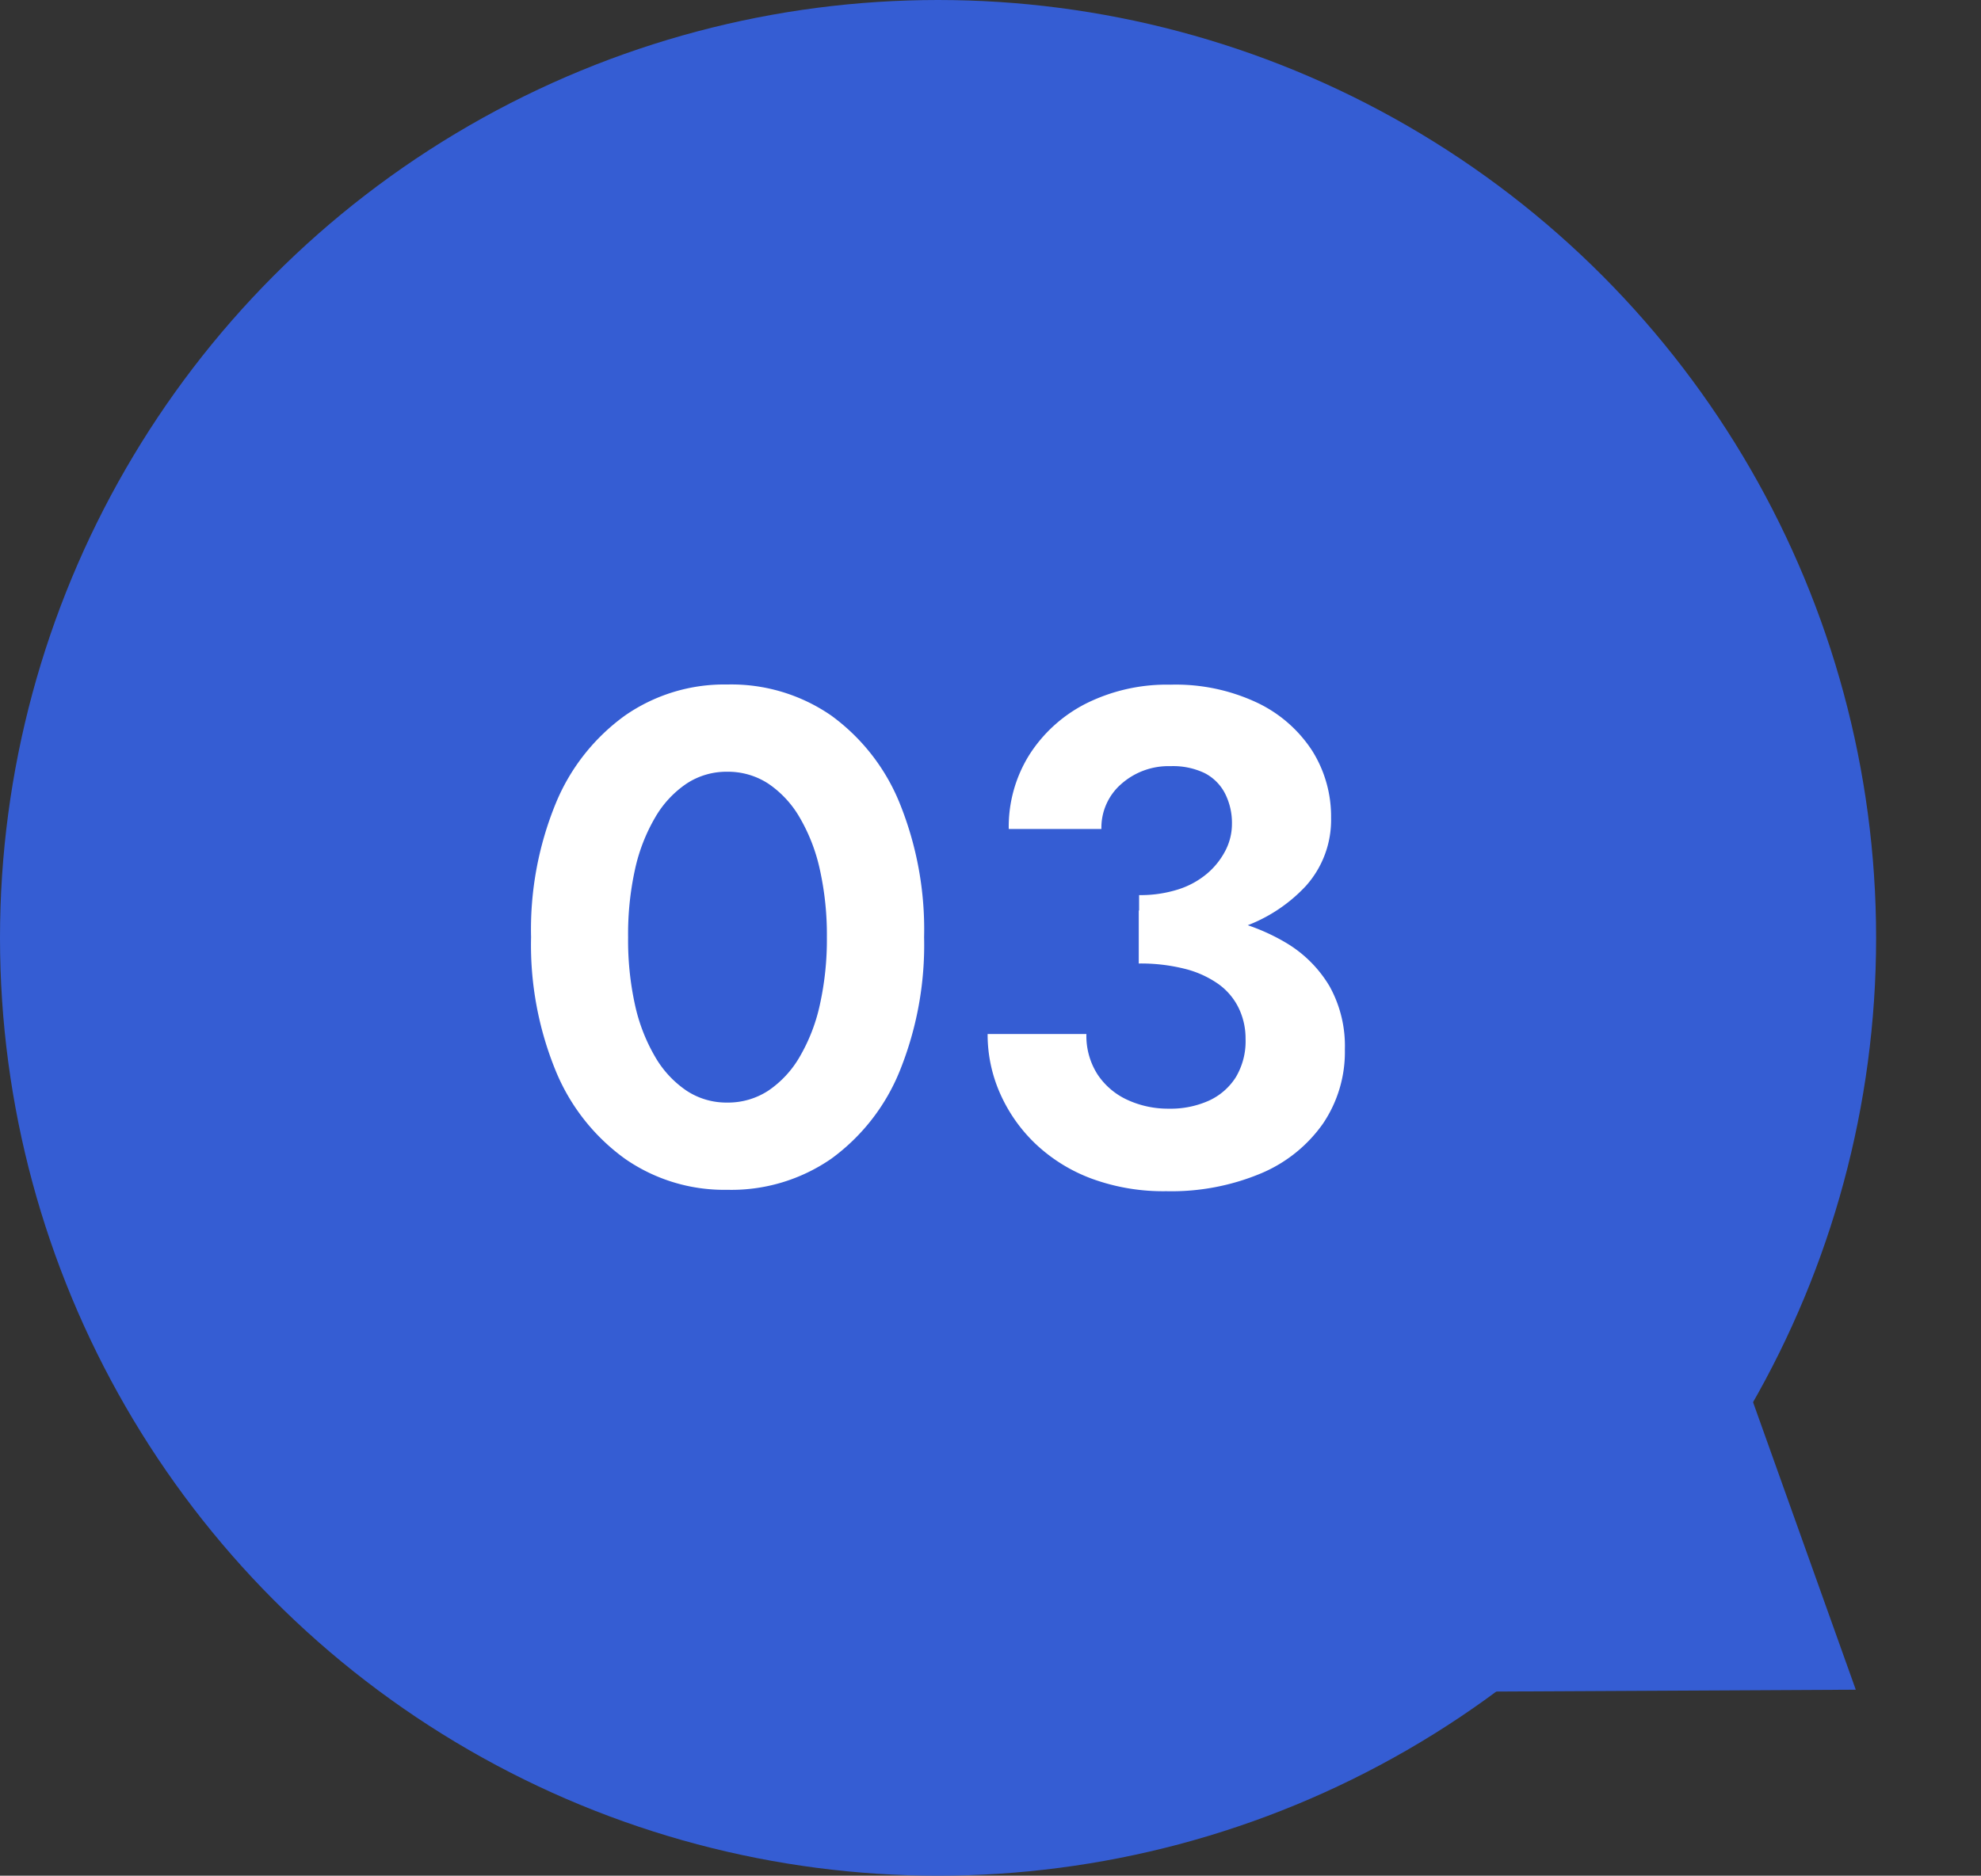 <svg xmlns="http://www.w3.org/2000/svg" width="45.404" height="43" viewBox="0 0 45.404 43">
  <rect x="0" y="0" width="45.404" height="43" fill="#333333" stroke="none"/>
  <g id="グループ_967" data-name="グループ 967" transform="translate(-160 -30603)">
    <circle id="楕円形_1690" data-name="楕円形 1690" cx="21.5" cy="21.5" r="21.5" transform="translate(160 30603)" fill="#355dd3"/>
    <path id="パス_2253" data-name="パス 2253" d="M-7.056-5.6A6.9,6.9,0,0,1-6.9-7.144a4.082,4.082,0,0,1,.464-1.2,2.361,2.361,0,0,1,.72-.776,1.659,1.659,0,0,1,.928-.272,1.687,1.687,0,0,1,.944.272,2.361,2.361,0,0,1,.72.776,4.082,4.082,0,0,1,.464,1.2A6.9,6.9,0,0,1-2.5-5.6a6.9,6.9,0,0,1-.16,1.544,4.082,4.082,0,0,1-.464,1.2,2.361,2.361,0,0,1-.72.776,1.687,1.687,0,0,1-.944.272,1.659,1.659,0,0,1-.928-.272,2.361,2.361,0,0,1-.72-.776,4.082,4.082,0,0,1-.464-1.2A6.9,6.9,0,0,1-7.056-5.6Zm-2.224,0a7.611,7.611,0,0,0,.568,3.072A4.668,4.668,0,0,0-7.128-.52,3.982,3.982,0,0,0-4.784.192,4.025,4.025,0,0,0-2.4-.52,4.638,4.638,0,0,0-.832-2.528,7.707,7.707,0,0,0-.272-5.6a7.707,7.707,0,0,0-.56-3.072A4.638,4.638,0,0,0-2.4-10.68a4.025,4.025,0,0,0-2.384-.712,3.982,3.982,0,0,0-2.344.712A4.668,4.668,0,0,0-8.712-8.672,7.611,7.611,0,0,0-9.28-5.6Zm13.936.144a7.016,7.016,0,0,0,2.256-.336A3.582,3.582,0,0,0,8.48-6.776a2.267,2.267,0,0,0,.576-1.56,2.829,2.829,0,0,0-.432-1.536,3.074,3.074,0,0,0-1.256-1.1,4.379,4.379,0,0,0-1.992-.416,4.144,4.144,0,0,0-1.936.432,3.319,3.319,0,0,0-1.3,1.176,3.112,3.112,0,0,0-.472,1.7H3.792a1.325,1.325,0,0,1,.456-1.032A1.63,1.63,0,0,1,5.376-9.52a1.679,1.679,0,0,1,.784.16,1.083,1.083,0,0,1,.464.464,1.49,1.49,0,0,1,.16.7,1.332,1.332,0,0,1-.152.616,1.732,1.732,0,0,1-.424.528,1.935,1.935,0,0,1-.664.36,2.855,2.855,0,0,1-.888.128ZM5.28.224A5.313,5.313,0,0,0,7.448-.184,3.293,3.293,0,0,0,8.872-1.328a2.929,2.929,0,0,0,.5-1.7,2.814,2.814,0,0,0-.352-1.448,2.849,2.849,0,0,0-.992-.992,4.623,4.623,0,0,0-1.5-.568,9.348,9.348,0,0,0-1.88-.176v1.216a4.134,4.134,0,0,1,1.048.12,2.315,2.315,0,0,1,.768.344,1.463,1.463,0,0,1,.472.552,1.6,1.6,0,0,1,.16.712,1.609,1.609,0,0,1-.224.88,1.436,1.436,0,0,1-.616.536,2.146,2.146,0,0,1-.92.184,2.219,2.219,0,0,1-.944-.2,1.634,1.634,0,0,1-.688-.584,1.635,1.635,0,0,1-.256-.928H1.184a3.331,3.331,0,0,0,.288,1.368A3.605,3.605,0,0,0,2.288-.856a3.792,3.792,0,0,0,1.28.792A4.761,4.761,0,0,0,5.28.224Z" transform="translate(181.452 30630.084)" fill="#fff"/>
    <path id="多角形_22" data-name="多角形 22" d="M5,0l5,7.057H0Z" transform="matrix(-0.574, 0.819, -0.819, -0.574, 205.404, 30637.641)" fill="#355dd3"/>
  </g>
</svg>
